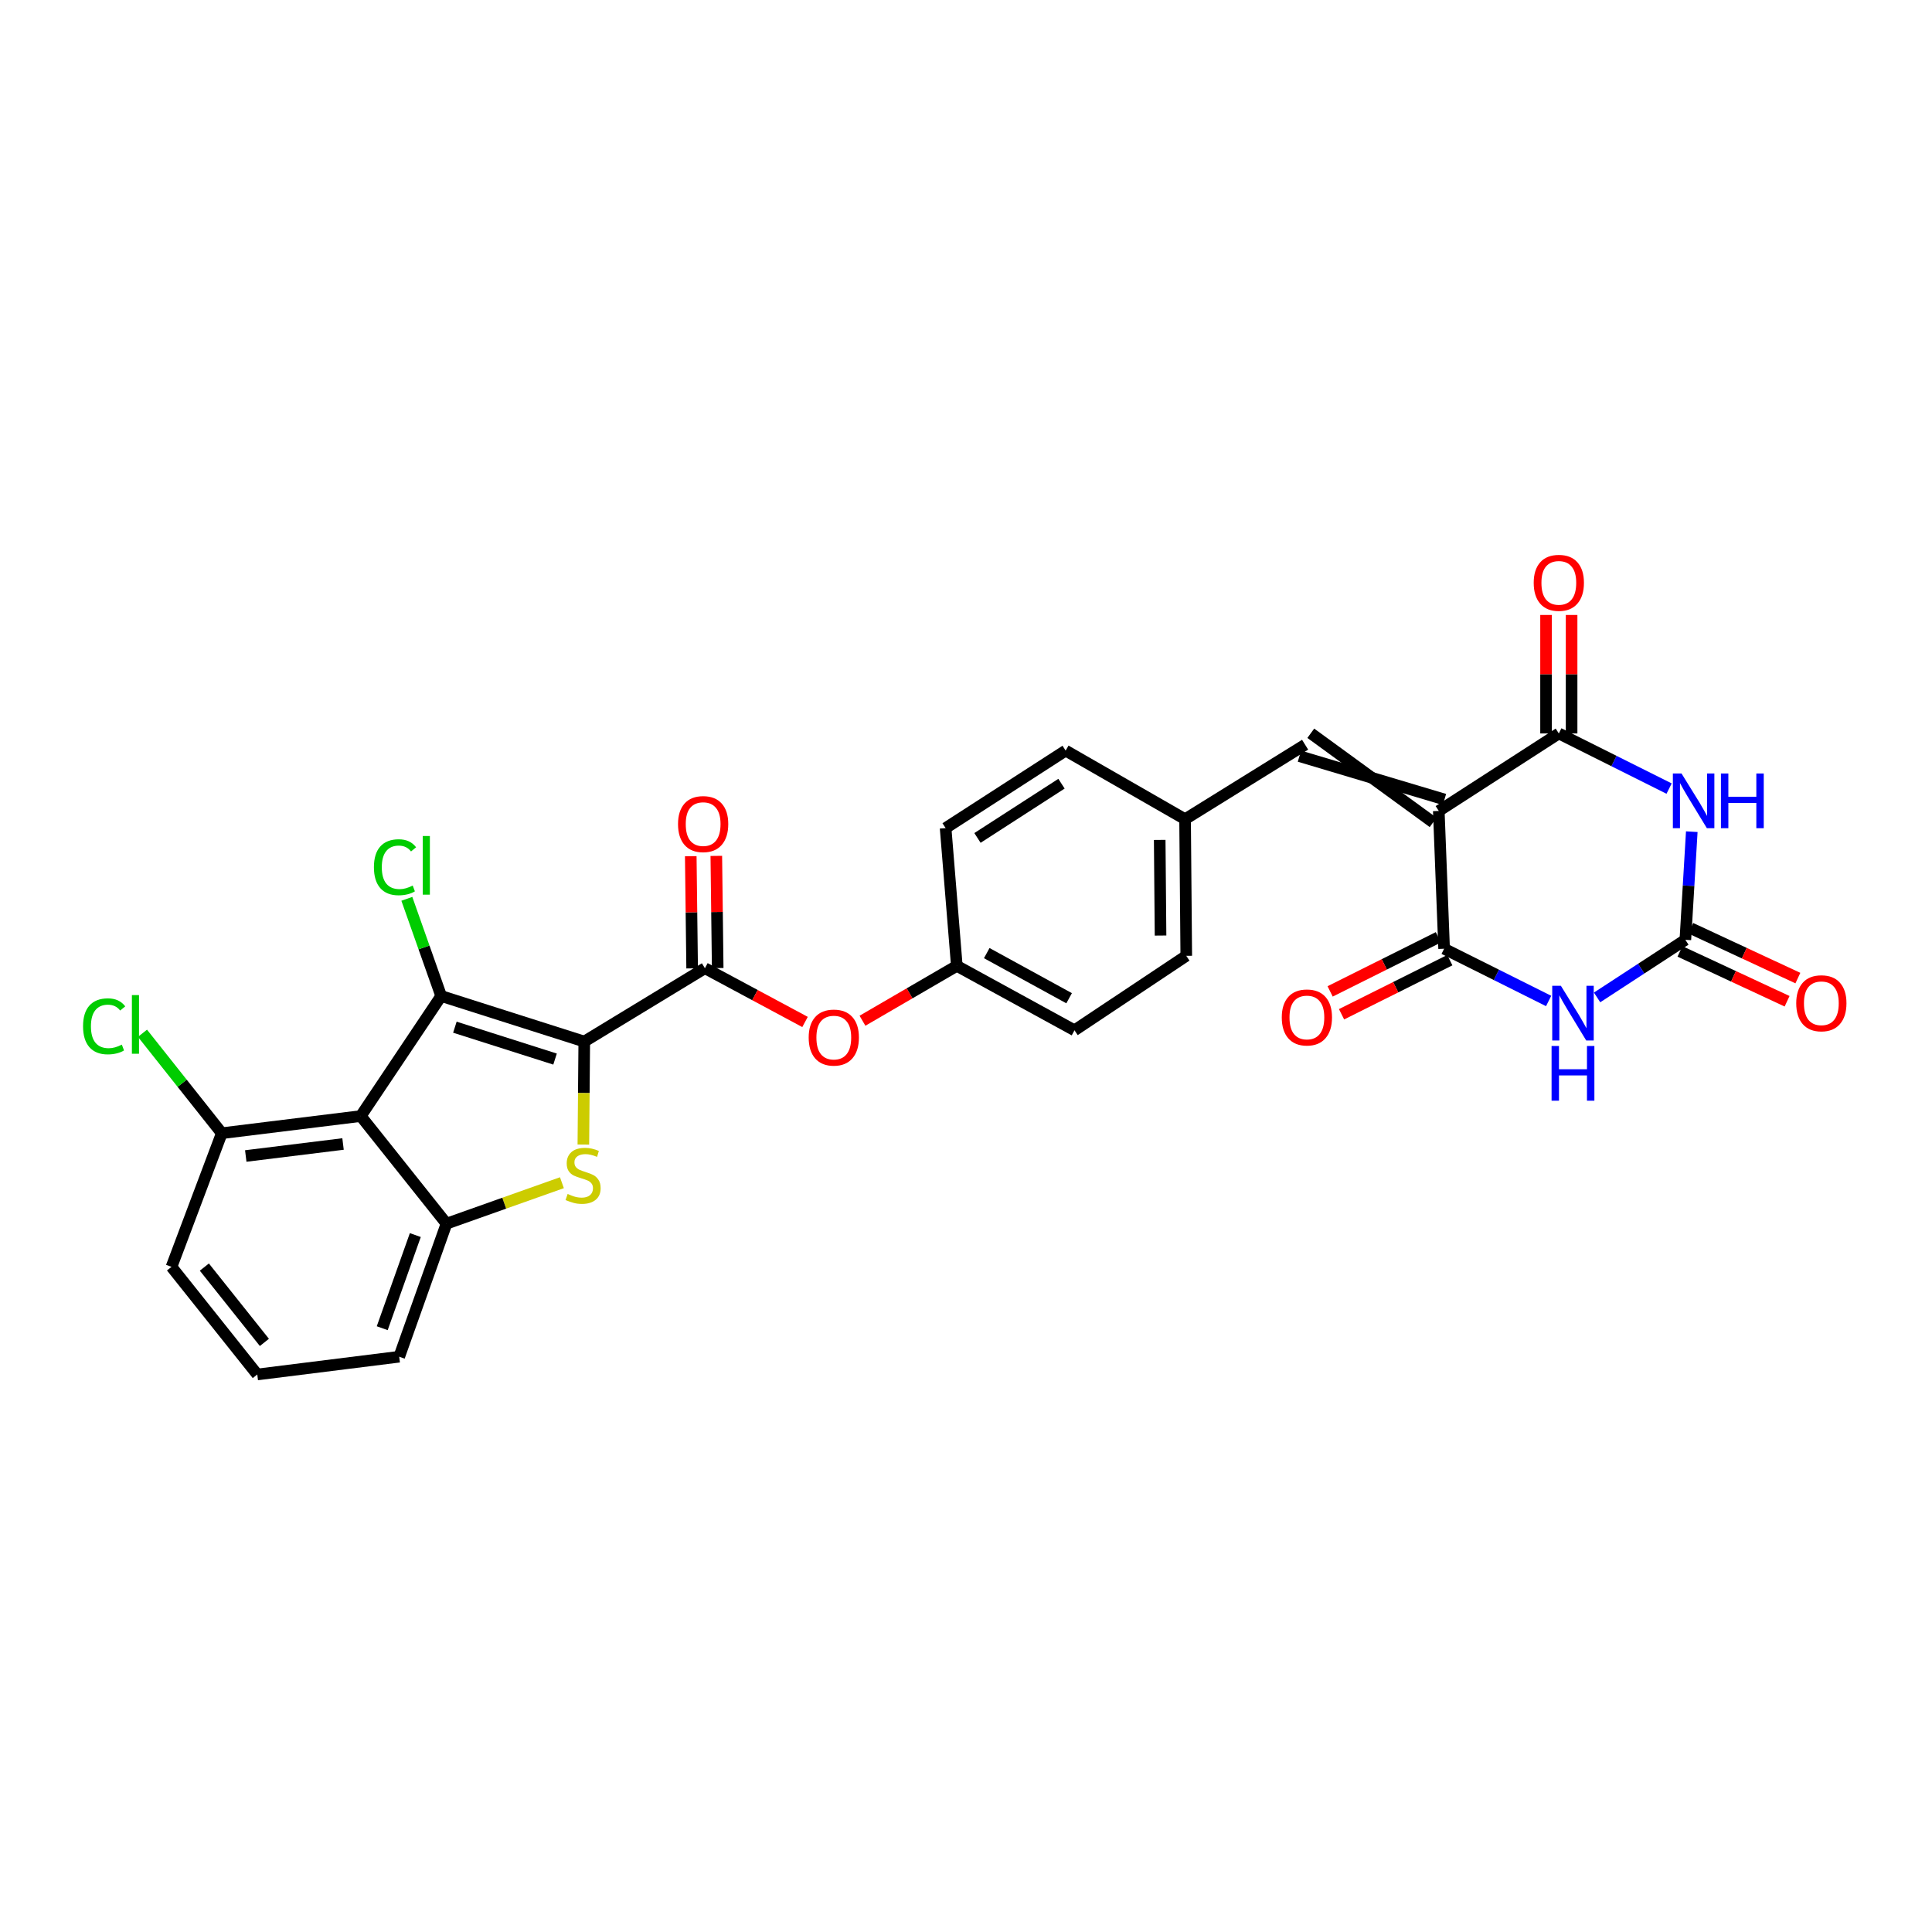 <?xml version='1.0' encoding='iso-8859-1'?>
<svg version='1.1' baseProfile='full'
              xmlns='http://www.w3.org/2000/svg'
                      xmlns:rdkit='http://www.rdkit.org/xml'
                      xmlns:xlink='http://www.w3.org/1999/xlink'
                  xml:space='preserve'
width='1000px' height='1000px' viewBox='0 0 1000 1000'>
<!-- END OF HEADER -->
<rect style='opacity:1.0;fill:#FFFFFF;stroke:none' width='1000' height='1000' x='0' y='0'> </rect>
<path class='bond-1' d='M 302.414,539.111 L 228.349,515.532' style='fill:none;fill-rule:evenodd;stroke:#000000;stroke-width:6px;stroke-linecap:butt;stroke-linejoin:miter;stroke-opacity:1' />
<path class='bond-1' d='M 287.293,548.177 L 235.447,531.671' style='fill:none;fill-rule:evenodd;stroke:#000000;stroke-width:6px;stroke-linecap:butt;stroke-linejoin:miter;stroke-opacity:1' />
<path class='bond-2' d='M 302.414,539.111 L 302.179,565.768' style='fill:none;fill-rule:evenodd;stroke:#000000;stroke-width:6px;stroke-linecap:butt;stroke-linejoin:miter;stroke-opacity:1' />
<path class='bond-2' d='M 302.179,565.768 L 301.944,592.426' style='fill:none;fill-rule:evenodd;stroke:#CCCC00;stroke-width:6px;stroke-linecap:butt;stroke-linejoin:miter;stroke-opacity:1' />
<path class='bond-9' d='M 302.414,539.111 L 364.863,501.152' style='fill:none;fill-rule:evenodd;stroke:#000000;stroke-width:6px;stroke-linecap:butt;stroke-linejoin:miter;stroke-opacity:1' />
<path class='bond-0' d='M 747.649,413.813 L 672.591,391.387' style='fill:none;fill-rule:evenodd;stroke:#000000;stroke-width:6px;stroke-linecap:butt;stroke-linejoin:miter;stroke-opacity:1' />
<path class='bond-0' d='M 741.777,425.665 L 678.462,379.536' style='fill:none;fill-rule:evenodd;stroke:#000000;stroke-width:6px;stroke-linecap:butt;stroke-linejoin:miter;stroke-opacity:1' />
<path class='bond-5' d='M 744.713,419.739 L 806.846,379.635' style='fill:none;fill-rule:evenodd;stroke:#000000;stroke-width:6px;stroke-linecap:butt;stroke-linejoin:miter;stroke-opacity:1' />
<path class='bond-6' d='M 744.713,419.739 L 747.469,491.064' style='fill:none;fill-rule:evenodd;stroke:#000000;stroke-width:6px;stroke-linecap:butt;stroke-linejoin:miter;stroke-opacity:1' />
<path class='bond-7' d='M 228.349,515.532 L 186.724,577.672' style='fill:none;fill-rule:evenodd;stroke:#000000;stroke-width:6px;stroke-linecap:butt;stroke-linejoin:miter;stroke-opacity:1' />
<path class='bond-18' d='M 228.349,515.532 L 219.466,490.38' style='fill:none;fill-rule:evenodd;stroke:#000000;stroke-width:6px;stroke-linecap:butt;stroke-linejoin:miter;stroke-opacity:1' />
<path class='bond-18' d='M 219.466,490.38 L 210.583,465.229' style='fill:none;fill-rule:evenodd;stroke:#00CC00;stroke-width:6px;stroke-linecap:butt;stroke-linejoin:miter;stroke-opacity:1' />
<path class='bond-10' d='M 290.849,612.164 L 260.977,622.766' style='fill:none;fill-rule:evenodd;stroke:#CCCC00;stroke-width:6px;stroke-linecap:butt;stroke-linejoin:miter;stroke-opacity:1' />
<path class='bond-10' d='M 260.977,622.766 L 231.104,633.368' style='fill:none;fill-rule:evenodd;stroke:#000000;stroke-width:6px;stroke-linecap:butt;stroke-linejoin:miter;stroke-opacity:1' />
<path class='bond-3' d='M 863.923,408.17 L 835.384,393.903' style='fill:none;fill-rule:evenodd;stroke:#0000FF;stroke-width:6px;stroke-linecap:butt;stroke-linejoin:miter;stroke-opacity:1' />
<path class='bond-3' d='M 835.384,393.903 L 806.846,379.635' style='fill:none;fill-rule:evenodd;stroke:#000000;stroke-width:6px;stroke-linecap:butt;stroke-linejoin:miter;stroke-opacity:1' />
<path class='bond-32' d='M 875.664,430.476 L 874,458.463' style='fill:none;fill-rule:evenodd;stroke:#0000FF;stroke-width:6px;stroke-linecap:butt;stroke-linejoin:miter;stroke-opacity:1' />
<path class='bond-32' d='M 874,458.463 L 872.336,486.449' style='fill:none;fill-rule:evenodd;stroke:#000000;stroke-width:6px;stroke-linecap:butt;stroke-linejoin:miter;stroke-opacity:1' />
<path class='bond-4' d='M 801.567,518.107 L 774.518,504.585' style='fill:none;fill-rule:evenodd;stroke:#0000FF;stroke-width:6px;stroke-linecap:butt;stroke-linejoin:miter;stroke-opacity:1' />
<path class='bond-4' d='M 774.518,504.585 L 747.469,491.064' style='fill:none;fill-rule:evenodd;stroke:#000000;stroke-width:6px;stroke-linecap:butt;stroke-linejoin:miter;stroke-opacity:1' />
<path class='bond-8' d='M 826.648,516.266 L 849.492,501.358' style='fill:none;fill-rule:evenodd;stroke:#0000FF;stroke-width:6px;stroke-linecap:butt;stroke-linejoin:miter;stroke-opacity:1' />
<path class='bond-8' d='M 849.492,501.358 L 872.336,486.449' style='fill:none;fill-rule:evenodd;stroke:#000000;stroke-width:6px;stroke-linecap:butt;stroke-linejoin:miter;stroke-opacity:1' />
<path class='bond-15' d='M 813.459,379.635 L 813.459,348.97' style='fill:none;fill-rule:evenodd;stroke:#000000;stroke-width:6px;stroke-linecap:butt;stroke-linejoin:miter;stroke-opacity:1' />
<path class='bond-15' d='M 813.459,348.97 L 813.459,318.305' style='fill:none;fill-rule:evenodd;stroke:#FF0000;stroke-width:6px;stroke-linecap:butt;stroke-linejoin:miter;stroke-opacity:1' />
<path class='bond-15' d='M 800.233,379.635 L 800.233,348.97' style='fill:none;fill-rule:evenodd;stroke:#000000;stroke-width:6px;stroke-linecap:butt;stroke-linejoin:miter;stroke-opacity:1' />
<path class='bond-15' d='M 800.233,348.97 L 800.233,318.305' style='fill:none;fill-rule:evenodd;stroke:#FF0000;stroke-width:6px;stroke-linecap:butt;stroke-linejoin:miter;stroke-opacity:1' />
<path class='bond-14' d='M 744.513,485.148 L 716.493,499.149' style='fill:none;fill-rule:evenodd;stroke:#000000;stroke-width:6px;stroke-linecap:butt;stroke-linejoin:miter;stroke-opacity:1' />
<path class='bond-14' d='M 716.493,499.149 L 688.474,513.15' style='fill:none;fill-rule:evenodd;stroke:#FF0000;stroke-width:6px;stroke-linecap:butt;stroke-linejoin:miter;stroke-opacity:1' />
<path class='bond-14' d='M 750.424,496.979 L 722.405,510.98' style='fill:none;fill-rule:evenodd;stroke:#000000;stroke-width:6px;stroke-linecap:butt;stroke-linejoin:miter;stroke-opacity:1' />
<path class='bond-14' d='M 722.405,510.98 L 694.386,524.981' style='fill:none;fill-rule:evenodd;stroke:#FF0000;stroke-width:6px;stroke-linecap:butt;stroke-linejoin:miter;stroke-opacity:1' />
<path class='bond-13' d='M 186.724,577.672 L 114.797,586.548' style='fill:none;fill-rule:evenodd;stroke:#000000;stroke-width:6px;stroke-linecap:butt;stroke-linejoin:miter;stroke-opacity:1' />
<path class='bond-13' d='M 177.555,592.13 L 127.206,598.343' style='fill:none;fill-rule:evenodd;stroke:#000000;stroke-width:6px;stroke-linecap:butt;stroke-linejoin:miter;stroke-opacity:1' />
<path class='bond-29' d='M 186.724,577.672 L 231.104,633.368' style='fill:none;fill-rule:evenodd;stroke:#000000;stroke-width:6px;stroke-linecap:butt;stroke-linejoin:miter;stroke-opacity:1' />
<path class='bond-16' d='M 869.546,492.445 L 897.272,505.347' style='fill:none;fill-rule:evenodd;stroke:#000000;stroke-width:6px;stroke-linecap:butt;stroke-linejoin:miter;stroke-opacity:1' />
<path class='bond-16' d='M 897.272,505.347 L 924.997,518.249' style='fill:none;fill-rule:evenodd;stroke:#FF0000;stroke-width:6px;stroke-linecap:butt;stroke-linejoin:miter;stroke-opacity:1' />
<path class='bond-16' d='M 875.126,480.454 L 902.852,493.355' style='fill:none;fill-rule:evenodd;stroke:#000000;stroke-width:6px;stroke-linecap:butt;stroke-linejoin:miter;stroke-opacity:1' />
<path class='bond-16' d='M 902.852,493.355 L 930.577,506.257' style='fill:none;fill-rule:evenodd;stroke:#FF0000;stroke-width:6px;stroke-linecap:butt;stroke-linejoin:miter;stroke-opacity:1' />
<path class='bond-12' d='M 364.863,501.152 L 390.772,515.061' style='fill:none;fill-rule:evenodd;stroke:#000000;stroke-width:6px;stroke-linecap:butt;stroke-linejoin:miter;stroke-opacity:1' />
<path class='bond-12' d='M 390.772,515.061 L 416.681,528.97' style='fill:none;fill-rule:evenodd;stroke:#FF0000;stroke-width:6px;stroke-linecap:butt;stroke-linejoin:miter;stroke-opacity:1' />
<path class='bond-17' d='M 371.476,501.071 L 371.119,472.04' style='fill:none;fill-rule:evenodd;stroke:#000000;stroke-width:6px;stroke-linecap:butt;stroke-linejoin:miter;stroke-opacity:1' />
<path class='bond-17' d='M 371.119,472.04 L 370.762,443.008' style='fill:none;fill-rule:evenodd;stroke:#FF0000;stroke-width:6px;stroke-linecap:butt;stroke-linejoin:miter;stroke-opacity:1' />
<path class='bond-17' d='M 358.251,501.233 L 357.894,472.202' style='fill:none;fill-rule:evenodd;stroke:#000000;stroke-width:6px;stroke-linecap:butt;stroke-linejoin:miter;stroke-opacity:1' />
<path class='bond-17' d='M 357.894,472.202 L 357.537,443.171' style='fill:none;fill-rule:evenodd;stroke:#FF0000;stroke-width:6px;stroke-linecap:butt;stroke-linejoin:miter;stroke-opacity:1' />
<path class='bond-22' d='M 231.104,633.368 L 206.629,702.238' style='fill:none;fill-rule:evenodd;stroke:#000000;stroke-width:6px;stroke-linecap:butt;stroke-linejoin:miter;stroke-opacity:1' />
<path class='bond-22' d='M 214.971,639.27 L 197.838,687.479' style='fill:none;fill-rule:evenodd;stroke:#000000;stroke-width:6px;stroke-linecap:butt;stroke-linejoin:miter;stroke-opacity:1' />
<path class='bond-11' d='M 675.527,385.462 L 613.394,424.015' style='fill:none;fill-rule:evenodd;stroke:#000000;stroke-width:6px;stroke-linecap:butt;stroke-linejoin:miter;stroke-opacity:1' />
<path class='bond-20' d='M 446.415,528.332 L 470.832,514.128' style='fill:none;fill-rule:evenodd;stroke:#FF0000;stroke-width:6px;stroke-linecap:butt;stroke-linejoin:miter;stroke-opacity:1' />
<path class='bond-20' d='M 470.832,514.128 L 495.249,499.925' style='fill:none;fill-rule:evenodd;stroke:#000000;stroke-width:6px;stroke-linecap:butt;stroke-linejoin:miter;stroke-opacity:1' />
<path class='bond-21' d='M 114.797,586.548 L 94.271,560.683' style='fill:none;fill-rule:evenodd;stroke:#000000;stroke-width:6px;stroke-linecap:butt;stroke-linejoin:miter;stroke-opacity:1' />
<path class='bond-21' d='M 94.271,560.683 L 73.745,534.818' style='fill:none;fill-rule:evenodd;stroke:#00CC00;stroke-width:6px;stroke-linecap:butt;stroke-linejoin:miter;stroke-opacity:1' />
<path class='bond-28' d='M 114.797,586.548 L 88.771,655.727' style='fill:none;fill-rule:evenodd;stroke:#000000;stroke-width:6px;stroke-linecap:butt;stroke-linejoin:miter;stroke-opacity:1' />
<path class='bond-19' d='M 613.394,424.015 L 614.011,494.73' style='fill:none;fill-rule:evenodd;stroke:#000000;stroke-width:6px;stroke-linecap:butt;stroke-linejoin:miter;stroke-opacity:1' />
<path class='bond-19' d='M 600.261,434.738 L 600.693,484.238' style='fill:none;fill-rule:evenodd;stroke:#000000;stroke-width:6px;stroke-linecap:butt;stroke-linejoin:miter;stroke-opacity:1' />
<path class='bond-31' d='M 613.394,424.015 L 551.577,388.511' style='fill:none;fill-rule:evenodd;stroke:#000000;stroke-width:6px;stroke-linecap:butt;stroke-linejoin:miter;stroke-opacity:1' />
<path class='bond-25' d='M 495.249,499.925 L 489.444,428.615' style='fill:none;fill-rule:evenodd;stroke:#000000;stroke-width:6px;stroke-linecap:butt;stroke-linejoin:miter;stroke-opacity:1' />
<path class='bond-26' d='M 495.249,499.925 L 556.155,533.284' style='fill:none;fill-rule:evenodd;stroke:#000000;stroke-width:6px;stroke-linecap:butt;stroke-linejoin:miter;stroke-opacity:1' />
<path class='bond-26' d='M 510.739,493.329 L 553.372,516.68' style='fill:none;fill-rule:evenodd;stroke:#000000;stroke-width:6px;stroke-linecap:butt;stroke-linejoin:miter;stroke-opacity:1' />
<path class='bond-27' d='M 206.629,702.238 L 133.166,711.423' style='fill:none;fill-rule:evenodd;stroke:#000000;stroke-width:6px;stroke-linecap:butt;stroke-linejoin:miter;stroke-opacity:1' />
<path class='bond-23' d='M 614.011,494.73 L 556.155,533.284' style='fill:none;fill-rule:evenodd;stroke:#000000;stroke-width:6px;stroke-linecap:butt;stroke-linejoin:miter;stroke-opacity:1' />
<path class='bond-24' d='M 551.577,388.511 L 489.444,428.615' style='fill:none;fill-rule:evenodd;stroke:#000000;stroke-width:6px;stroke-linecap:butt;stroke-linejoin:miter;stroke-opacity:1' />
<path class='bond-24' d='M 549.43,405.639 L 505.937,433.712' style='fill:none;fill-rule:evenodd;stroke:#000000;stroke-width:6px;stroke-linecap:butt;stroke-linejoin:miter;stroke-opacity:1' />
<path class='bond-30' d='M 133.166,711.423 L 88.771,655.727' style='fill:none;fill-rule:evenodd;stroke:#000000;stroke-width:6px;stroke-linecap:butt;stroke-linejoin:miter;stroke-opacity:1' />
<path class='bond-30' d='M 136.849,694.825 L 105.773,655.838' style='fill:none;fill-rule:evenodd;stroke:#000000;stroke-width:6px;stroke-linecap:butt;stroke-linejoin:miter;stroke-opacity:1' />
<path  class='atom-3' d='M 293.805 617.995
Q 294.125 618.115, 295.445 618.675
Q 296.765 619.235, 298.205 619.595
Q 299.685 619.915, 301.125 619.915
Q 303.805 619.915, 305.365 618.635
Q 306.925 617.315, 306.925 615.035
Q 306.925 613.475, 306.125 612.515
Q 305.365 611.555, 304.165 611.035
Q 302.965 610.515, 300.965 609.915
Q 298.445 609.155, 296.925 608.435
Q 295.445 607.715, 294.365 606.195
Q 293.325 604.675, 293.325 602.115
Q 293.325 598.555, 295.725 596.355
Q 298.165 594.155, 302.965 594.155
Q 306.245 594.155, 309.965 595.715
L 309.045 598.795
Q 305.645 597.395, 303.085 597.395
Q 300.325 597.395, 298.805 598.555
Q 297.285 599.675, 297.325 601.635
Q 297.325 603.155, 298.085 604.075
Q 298.885 604.995, 300.005 605.515
Q 301.165 606.035, 303.085 606.635
Q 305.645 607.435, 307.165 608.235
Q 308.685 609.035, 309.765 610.675
Q 310.885 612.275, 310.885 615.035
Q 310.885 618.955, 308.245 621.075
Q 305.645 623.155, 301.285 623.155
Q 298.765 623.155, 296.845 622.595
Q 294.965 622.075, 292.725 621.155
L 293.805 617.995
' fill='#CCCC00'/>
<path  class='atom-4' d='M 870.353 400.355
L 879.633 415.355
Q 880.553 416.835, 882.033 419.515
Q 883.513 422.195, 883.593 422.355
L 883.593 400.355
L 887.353 400.355
L 887.353 428.675
L 883.473 428.675
L 873.513 412.275
Q 872.353 410.355, 871.113 408.155
Q 869.913 405.955, 869.553 405.275
L 869.553 428.675
L 865.873 428.675
L 865.873 400.355
L 870.353 400.355
' fill='#0000FF'/>
<path  class='atom-4' d='M 890.753 400.355
L 894.593 400.355
L 894.593 412.395
L 909.073 412.395
L 909.073 400.355
L 912.913 400.355
L 912.913 428.675
L 909.073 428.675
L 909.073 415.595
L 894.593 415.595
L 894.593 428.675
L 890.753 428.675
L 890.753 400.355
' fill='#0000FF'/>
<path  class='atom-5' d='M 807.912 510.248
L 817.192 525.248
Q 818.112 526.728, 819.592 529.408
Q 821.072 532.088, 821.152 532.248
L 821.152 510.248
L 824.912 510.248
L 824.912 538.568
L 821.032 538.568
L 811.072 522.168
Q 809.912 520.248, 808.672 518.048
Q 807.472 515.848, 807.112 515.168
L 807.112 538.568
L 803.432 538.568
L 803.432 510.248
L 807.912 510.248
' fill='#0000FF'/>
<path  class='atom-5' d='M 803.092 541.4
L 806.932 541.4
L 806.932 553.44
L 821.412 553.44
L 821.412 541.4
L 825.252 541.4
L 825.252 569.72
L 821.412 569.72
L 821.412 556.64
L 806.932 556.64
L 806.932 569.72
L 803.092 569.72
L 803.092 541.4
' fill='#0000FF'/>
<path  class='atom-13' d='M 418.573 537.045
Q 418.573 530.245, 421.933 526.445
Q 425.293 522.645, 431.573 522.645
Q 437.853 522.645, 441.213 526.445
Q 444.573 530.245, 444.573 537.045
Q 444.573 543.925, 441.173 547.845
Q 437.773 551.725, 431.573 551.725
Q 425.333 551.725, 421.933 547.845
Q 418.573 543.965, 418.573 537.045
M 431.573 548.525
Q 435.893 548.525, 438.213 545.645
Q 440.573 542.725, 440.573 537.045
Q 440.573 531.485, 438.213 528.685
Q 435.893 525.845, 431.573 525.845
Q 427.253 525.845, 424.893 528.645
Q 422.573 531.445, 422.573 537.045
Q 422.573 542.765, 424.893 545.645
Q 427.253 548.525, 431.573 548.525
' fill='#FF0000'/>
<path  class='atom-15' d='M 663.445 526.633
Q 663.445 519.833, 666.805 516.033
Q 670.165 512.233, 676.445 512.233
Q 682.725 512.233, 686.085 516.033
Q 689.445 519.833, 689.445 526.633
Q 689.445 533.513, 686.045 537.433
Q 682.645 541.313, 676.445 541.313
Q 670.205 541.313, 666.805 537.433
Q 663.445 533.553, 663.445 526.633
M 676.445 538.113
Q 680.765 538.113, 683.085 535.233
Q 685.445 532.313, 685.445 526.633
Q 685.445 521.073, 683.085 518.273
Q 680.765 515.433, 676.445 515.433
Q 672.125 515.433, 669.765 518.233
Q 667.445 521.033, 667.445 526.633
Q 667.445 532.353, 669.765 535.233
Q 672.125 538.113, 676.445 538.113
' fill='#FF0000'/>
<path  class='atom-16' d='M 793.846 301.674
Q 793.846 294.874, 797.206 291.074
Q 800.566 287.274, 806.846 287.274
Q 813.126 287.274, 816.486 291.074
Q 819.846 294.874, 819.846 301.674
Q 819.846 308.554, 816.446 312.474
Q 813.046 316.354, 806.846 316.354
Q 800.606 316.354, 797.206 312.474
Q 793.846 308.594, 793.846 301.674
M 806.846 313.154
Q 811.166 313.154, 813.486 310.274
Q 815.846 307.354, 815.846 301.674
Q 815.846 296.114, 813.486 293.314
Q 811.166 290.474, 806.846 290.474
Q 802.526 290.474, 800.166 293.274
Q 797.846 296.074, 797.846 301.674
Q 797.846 307.394, 800.166 310.274
Q 802.526 313.154, 806.846 313.154
' fill='#FF0000'/>
<path  class='atom-17' d='M 929.728 519.286
Q 929.728 512.486, 933.088 508.686
Q 936.448 504.886, 942.728 504.886
Q 949.008 504.886, 952.368 508.686
Q 955.728 512.486, 955.728 519.286
Q 955.728 526.166, 952.328 530.086
Q 948.928 533.966, 942.728 533.966
Q 936.488 533.966, 933.088 530.086
Q 929.728 526.206, 929.728 519.286
M 942.728 530.766
Q 947.048 530.766, 949.368 527.886
Q 951.728 524.966, 951.728 519.286
Q 951.728 513.726, 949.368 510.926
Q 947.048 508.086, 942.728 508.086
Q 938.408 508.086, 936.048 510.886
Q 933.728 513.686, 933.728 519.286
Q 933.728 525.006, 936.048 527.886
Q 938.408 530.766, 942.728 530.766
' fill='#FF0000'/>
<path  class='atom-18' d='M 350.945 426.542
Q 350.945 419.742, 354.305 415.942
Q 357.665 412.142, 363.945 412.142
Q 370.225 412.142, 373.585 415.942
Q 376.945 419.742, 376.945 426.542
Q 376.945 433.422, 373.545 437.342
Q 370.145 441.222, 363.945 441.222
Q 357.705 441.222, 354.305 437.342
Q 350.945 433.462, 350.945 426.542
M 363.945 438.022
Q 368.265 438.022, 370.585 435.142
Q 372.945 432.222, 372.945 426.542
Q 372.945 420.982, 370.585 418.182
Q 368.265 415.342, 363.945 415.342
Q 359.625 415.342, 357.265 418.142
Q 354.945 420.942, 354.945 426.542
Q 354.945 432.262, 357.265 435.142
Q 359.625 438.022, 363.945 438.022
' fill='#FF0000'/>
<path  class='atom-19' d='M 193.541 448.876
Q 193.541 441.836, 196.821 438.156
Q 200.141 434.436, 206.421 434.436
Q 212.261 434.436, 215.381 438.556
L 212.741 440.716
Q 210.461 437.716, 206.421 437.716
Q 202.141 437.716, 199.861 440.596
Q 197.621 443.436, 197.621 448.876
Q 197.621 454.476, 199.941 457.356
Q 202.301 460.236, 206.861 460.236
Q 209.981 460.236, 213.621 458.356
L 214.741 461.356
Q 213.261 462.316, 211.021 462.876
Q 208.781 463.436, 206.301 463.436
Q 200.141 463.436, 196.821 459.676
Q 193.541 455.916, 193.541 448.876
' fill='#00CC00'/>
<path  class='atom-19' d='M 218.821 432.716
L 222.501 432.716
L 222.501 463.076
L 218.821 463.076
L 218.821 432.716
' fill='#00CC00'/>
<path  class='atom-22' d='M 42.988 531.215
Q 42.988 524.175, 46.268 520.495
Q 49.588 516.775, 55.868 516.775
Q 61.708 516.775, 64.828 520.895
L 62.188 523.055
Q 59.908 520.055, 55.868 520.055
Q 51.588 520.055, 49.308 522.935
Q 47.068 525.775, 47.068 531.215
Q 47.068 536.815, 49.388 539.695
Q 51.748 542.575, 56.308 542.575
Q 59.428 542.575, 63.068 540.695
L 64.188 543.695
Q 62.708 544.655, 60.468 545.215
Q 58.228 545.775, 55.748 545.775
Q 49.588 545.775, 46.268 542.015
Q 42.988 538.255, 42.988 531.215
' fill='#00CC00'/>
<path  class='atom-22' d='M 68.268 515.055
L 71.948 515.055
L 71.948 545.415
L 68.268 545.415
L 68.268 515.055
' fill='#00CC00'/>
</svg>

